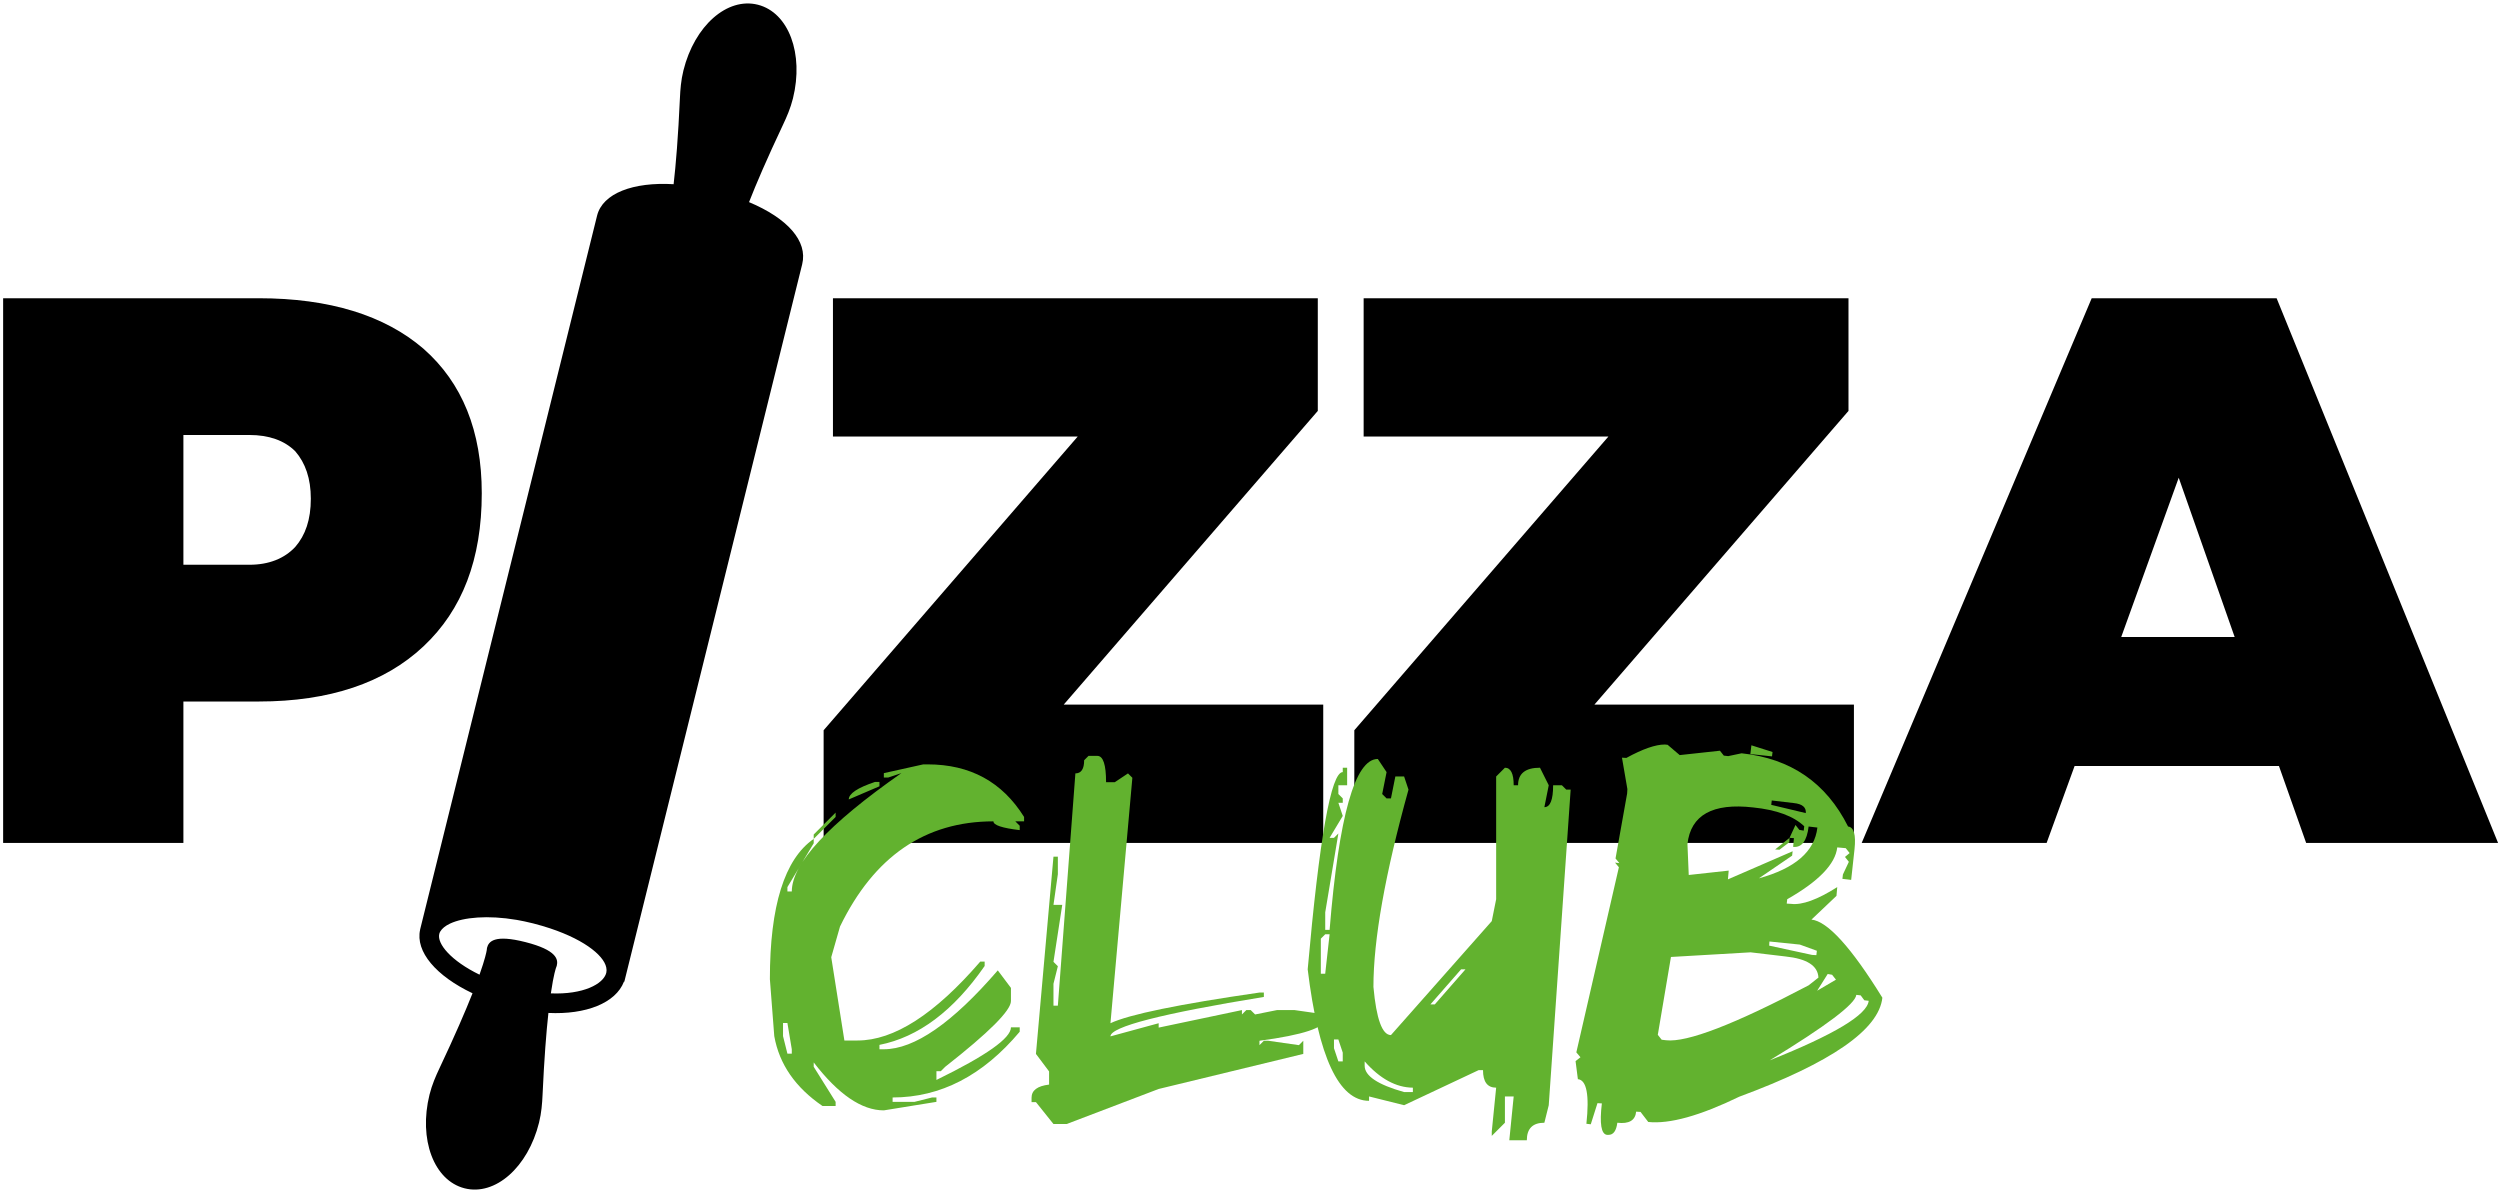 <svg width="662" height="315" viewBox="0 0 662 315" fill="none" xmlns="http://www.w3.org/2000/svg">
	<path d="M127.572 130.618C127.572 148.106 122.428 161.48 112.141 171.15C101.853 180.821 87.245 185.759 68.522 185.759H48.564V223.205H0.83V78.974H68.522C87.245 78.974 101.853 83.501 112.141 92.348C122.428 101.401 127.572 114.158 127.572 130.618ZM82.307 132.058C82.307 126.708 80.867 122.593 78.192 119.507C75.312 116.627 71.197 115.186 66.053 115.186H48.564V149.547H66.053C71.197 149.547 75.312 147.901 78.192 144.814C80.867 141.728 82.307 137.613 82.307 132.058Z" fill="black"/>
	<path d="M348.953 78.974V108.808L281.672 186.582H350.393V223.205H218.096V193.371L285.376 115.598H220.565V78.974H348.953Z" fill="black"/>
	<path d="M489.48 78.974V108.808L422.2 186.582H490.92V223.205H358.623V193.371L425.903 115.598H361.092V78.974H489.48Z" fill="black"/>
	<path d="M603.466 202.836H549.354L541.947 223.205H492.979L553.881 78.974H602.849L661.488 223.205H610.667L603.466 202.836ZM591.739 168.681L576.925 126.503L561.699 168.681H591.739Z" fill="black"/>
	<path d="M123.008 314.661C131.142 316.735 139.806 309.094 142.739 297.264C143.385 294.655 143.57 292.123 143.665 289.989C144.105 280.291 144.666 273.271 145.219 268.229C155.124 268.703 163.033 265.622 165.224 259.941L165.319 259.965L212.416 69.986C213.935 63.855 208.553 57.808 198.345 53.524C200.212 48.76 203.051 42.111 207.399 32.91C208.309 30.985 209.327 28.665 209.974 26.055C212.906 14.224 208.835 3.334 200.703 1.257C192.571 -0.818 183.907 6.82 180.972 18.653C180.324 21.26 180.139 23.795 180.046 25.926C179.575 36.339 178.961 43.672 178.374 48.777C167.646 48.144 159.574 51.19 158.106 57.104L111.279 246.006C111.279 246.01 111.277 246.01 111.277 246.01C111.279 246.011 111.277 246.013 111.275 246.014L111.24 246.161L111.253 246.166C109.928 252.015 115.54 258.472 125.123 263.018C123.256 267.734 120.471 274.209 116.311 283.008C115.402 284.933 114.384 287.253 113.736 289.862C110.806 301.689 114.878 312.584 123.008 314.661ZM116.321 247.296C116.422 246.882 116.659 246.485 116.993 246.101C117.117 245.958 117.265 245.823 117.419 245.688C117.478 245.632 117.536 245.576 117.604 245.523C117.774 245.384 117.966 245.252 118.168 245.122C118.231 245.082 118.292 245.04 118.359 245C118.605 244.854 118.862 244.714 119.144 244.581C119.171 244.568 119.195 244.558 119.222 244.544C122.77 242.899 129.171 242.287 136.79 243.582C136.962 243.615 137.14 243.648 137.314 243.679C137.832 243.774 138.351 243.872 138.875 243.983C139.637 244.143 140.408 244.317 141.196 244.521C142.008 244.725 142.791 244.944 143.551 245.167C144.194 245.355 144.811 245.551 145.417 245.749C145.501 245.775 145.591 245.802 145.673 245.83C155.402 249.07 160.532 253.584 160.607 256.778L160.614 256.996C160.606 257.205 160.588 257.411 160.54 257.609C159.808 260.566 154.427 263.402 145.867 263.047C146.619 257.871 147.227 256.296 147.259 256.207C147.323 256.069 147.376 255.924 147.415 255.78C147.421 255.757 147.426 255.736 147.433 255.712C147.846 254.045 147.438 251.584 139.159 249.474C130.883 247.36 129.375 249.331 128.962 250.997C128.914 251.194 128.888 251.399 128.886 251.605C128.808 252.111 128.441 253.95 126.977 258.094C119.448 254.434 115.673 249.908 116.321 247.296Z" fill="black"/>
	<path d="M244.485 202.407H245.645C256.886 202.407 265.397 207.049 271.179 216.333V217.494H268.858L270.019 218.655V219.815C265.376 219.269 263.055 218.495 263.055 217.494C244.986 217.494 231.445 226.778 222.434 245.349L220.113 253.473L223.595 275.524H227.076C236.724 275.524 247.558 268.56 259.574 254.633H260.734V255.794C252.496 267.673 243.212 274.636 232.879 276.684V277.845H234.04C242.141 277.845 252.2 270.881 264.216 256.955L267.698 261.597V265.078C267.698 267.583 261.895 273.386 250.289 282.487L249.129 283.647H247.968V285.969C261.12 279.552 267.698 274.909 267.698 272.042H270.019V273.202C260.278 284.808 249.06 290.611 236.361 290.611V291.771H242.164L246.806 290.611H247.966V291.771L234.04 294.025C228.168 294.025 221.978 289.793 215.471 281.326V282.487L221.274 291.771V292.864H217.792C210.6 287.949 206.345 281.783 205.026 274.363L203.865 259.276C203.865 239.887 207.733 227.508 215.471 222.136V223.297L208.507 234.902V236.063H209.668C209.668 228.69 219.338 218.245 238.684 204.726L235.202 205.887H234.041V204.726L244.485 202.407ZM207.345 270.883V274.365L208.506 279.007H209.666V277.846L208.506 270.883H207.345ZM221.272 215.173V216.333L215.469 222.136V220.976L221.272 215.173ZM231.717 207.049H232.878V208.21L224.754 211.691C224.754 210.145 227.075 208.597 231.717 207.049Z" fill="#62B22F"/>
	<path d="M290.566 200.155C292.113 200.155 292.887 202.476 292.887 207.118H295.208L298.69 204.797L299.851 205.958L294.048 270.95C298.963 268.629 312.115 265.922 333.508 262.826H334.669V263.987C307.589 268.403 294.048 271.884 294.048 274.432L306.814 270.95V272.111L328.865 267.469V268.629L330.025 267.469H331.186L332.346 268.629L338.149 267.469H342.791L350.915 268.629V269.79C350.915 272.111 345.112 274.046 333.507 275.593V276.753L334.667 275.593H335.828L343.952 276.753L345.112 275.593V279.074L306.812 288.359L282.441 297.643H278.959L274.317 291.84H273.156V290.68C273.156 288.724 274.703 287.563 277.798 287.198V283.717L274.317 279.074L278.959 226.848H280.12V231.49L278.959 239.614H281.28L278.959 254.701L280.12 255.862L278.959 260.504V266.307H280.12L284.762 204.795C286.308 204.795 287.083 203.635 287.083 201.314L288.243 200.153H290.566V200.155Z" fill="#62B22F"/>
	<path d="M364.845 200.973L367.166 204.455L366.005 210.257L367.166 211.418H368.326L369.487 205.615H371.808L372.969 209.097C366.778 231.398 363.684 248.808 363.684 261.324C364.457 269.835 366.005 274.09 368.326 274.09L395.021 243.914L396.181 238.111V205.614L398.502 203.292C400.049 203.292 400.824 204.84 400.824 207.935H401.984C401.984 204.84 403.918 203.292 407.787 203.292L410.108 207.935L408.948 213.737C410.494 213.737 411.269 211.804 411.269 207.935H413.59L414.75 209.095H415.911L410.108 292.659L408.948 297.301C405.852 297.301 404.305 298.847 404.305 301.943H399.663L400.824 290.337H398.502V297.301L395.021 300.783V299.622L396.181 288.016C393.86 288.016 392.7 286.47 392.7 283.374H391.539L371.81 292.659L362.525 290.337V291.498C354.514 291.498 349.098 279.892 346.277 256.68C349.372 221.861 352.466 204.453 355.562 204.453V203.292H356.722V207.935H354.401V210.256L355.562 211.416V212.577H354.401L355.562 216.059L352.08 221.861H353.241L354.401 220.701L350.92 241.591V246.233H352.08C354.535 216.062 358.79 200.973 364.845 200.973ZM350.916 247.397L349.756 248.557V257.842H350.916L352.077 247.397H350.916ZM353.237 275.252V277.573L354.398 281.055H355.559V278.734L354.398 275.252H353.237ZM361.361 281.055V282.215C361.361 284.901 364.843 287.222 371.806 289.179H374.128V288.018C369.667 287.973 365.412 285.652 361.361 281.055ZM386.895 256.681L378.771 265.966H379.932L388.056 256.681H386.895Z" fill="#62B22F"/>
	<path d="M441.581 197.218L444.789 199.949L455.44 198.788L456.464 200.086L457.624 200.222L461.174 199.472C474.19 200.836 483.589 207.3 489.369 218.86C490.916 219.042 491.486 221.045 491.076 224.869L490.189 232.993L487.868 232.719L488.005 231.559L489.575 228.214L488.551 226.917L489.781 225.893L488.757 224.596L486.503 224.391C486.002 228.807 481.588 233.38 473.258 238.114L473.122 239.275L474.282 239.342C477.195 239.707 481.268 238.227 486.502 234.904L486.298 237.225L479.675 243.505C483.952 243.96 490.212 250.856 498.45 264.191C497.538 272.657 484.909 281.395 460.56 290.407C450.137 295.459 442.103 297.688 436.459 297.097L434.412 294.435L433.251 294.367C433.023 296.688 431.362 297.667 428.268 297.302C427.995 299.442 427.22 300.511 425.947 300.511H425.537C423.989 300.329 423.534 297.552 424.172 292.181L423.012 292.114L421.237 297.712L420.077 297.576C420.896 289.929 420.144 285.993 417.823 285.764L417.209 280.986L418.506 279.962L417.415 278.664L428.68 229.646L427.656 228.418L428.816 228.555L427.792 227.325L430.864 210.121L430.932 208.96L429.498 200.631L430.658 200.698C434.982 198.332 438.372 197.149 440.83 197.149C441.103 197.15 441.352 197.175 441.581 197.218ZM442.468 253.405L438.986 274.024L440.01 275.321L441.171 275.458C446.723 276.096 459.307 271.248 478.924 260.917L481.519 258.869C481.382 255.728 478.469 253.864 472.781 253.27L463.564 252.177L442.468 253.405ZM446.837 223.503L447.178 231.696L457.759 230.535L457.555 232.856L474.69 225.415L474.554 226.576L465.747 232.584C475.349 229.945 480.516 225.462 481.244 219.135L478.923 218.862C478.468 222.684 477.102 224.483 474.827 224.255L475.031 221.934L473.871 221.866L475.441 218.452L476.465 219.749L477.626 219.953L477.762 218.793C474.94 216.108 470.434 214.446 464.245 213.81C453.505 212.58 447.702 215.811 446.837 223.503ZM463.768 197.355L469.367 199.129L469.23 200.29L463.495 199.676L463.768 197.355ZM468.547 249.308L468.479 250.4L479.812 252.857L480.972 252.925L481.109 251.764L476.603 250.126L468.547 249.308ZM491.554 263.441C491.281 265.853 483.634 271.634 468.614 280.781C485.727 273.955 494.465 268.698 494.83 265.011L493.669 264.874L492.713 263.577L491.554 263.441ZM469.162 211.964L469.026 213.125L478.174 215.309C478.31 213.763 477.24 212.876 474.965 212.648L469.162 211.964ZM473.872 221.865L473.805 223.025L471.21 225.005L470.05 224.938L473.872 221.865ZM483.976 257.911L481.178 262.349L486.161 259.414L485.137 258.117L483.976 257.911Z" fill="#62B22F"/>
</svg>
